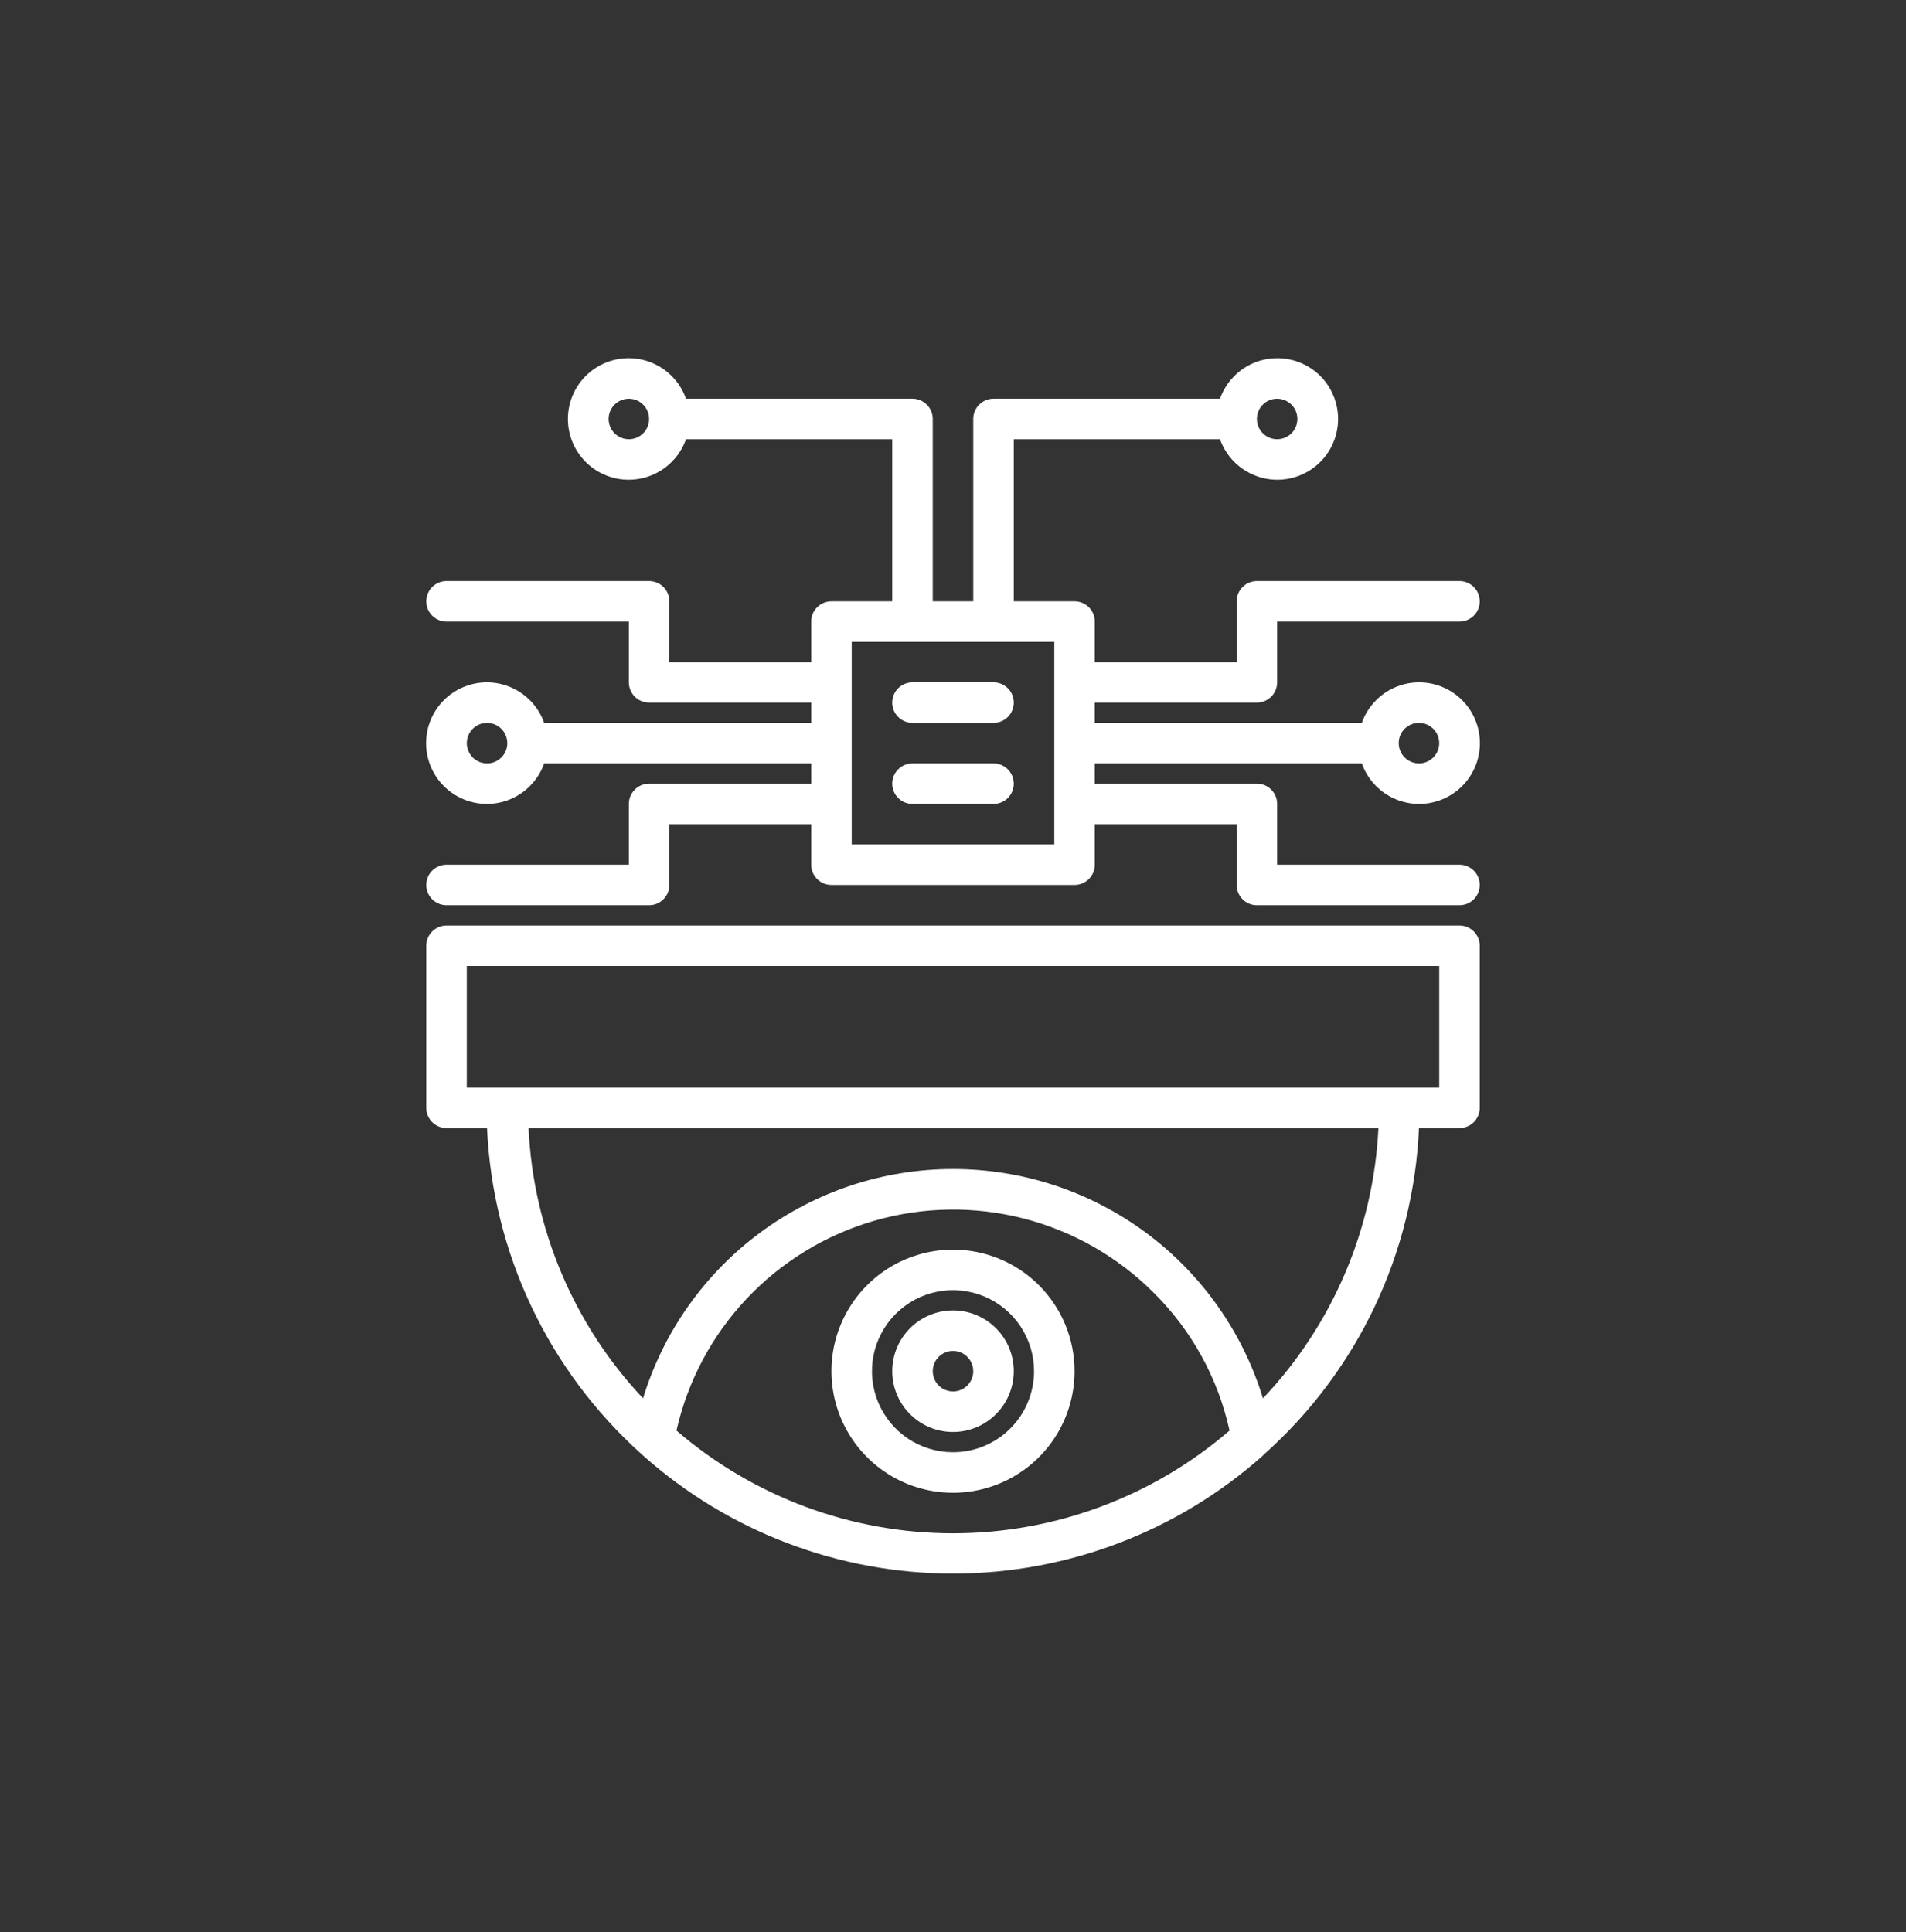 <svg xmlns="http://www.w3.org/2000/svg" width="294" height="298" viewBox="0 0 294 298" fill="none"><rect x="0" y="0" width="294" height="298" fill="#333333" stroke="none"/><path d="M68.875 174H75.125C75.554 183.528 77.875 192.875 81.952 201.497C86.03 210.118 91.782 217.843 98.875 224.219L99.219 224.531C112.379 236.243 129.383 242.713 147 242.713C164.617 242.713 181.621 236.243 194.781 224.531L195.094 224.219C202.206 217.856 207.973 210.136 212.057 201.512C216.141 192.887 218.459 183.533 218.875 174H225.125C225.954 174 226.749 173.671 227.335 173.085C227.921 172.499 228.25 171.704 228.25 170.875V145.875C228.25 145.046 227.921 144.251 227.335 143.665C226.749 143.079 225.954 142.75 225.125 142.75H68.875C68.046 142.75 67.251 143.079 66.665 143.665C66.079 144.251 65.75 145.046 65.75 145.875V170.875C65.75 171.704 66.079 172.499 66.665 173.085C67.251 173.671 68.046 174 68.875 174ZM104.344 220.656C106.071 213.03 109.811 206.006 115.174 200.316C120.537 194.625 127.327 190.476 134.838 188.3C142.349 186.124 150.305 186.001 157.88 187.943C165.454 189.885 172.369 193.822 177.906 199.344C183.796 205.166 187.877 212.568 189.656 220.656C177.795 230.878 162.658 236.5 147 236.5C131.342 236.5 116.205 230.878 104.344 220.656ZM194.812 215.688C191.68 205.449 185.344 196.487 176.737 190.119C168.13 183.752 157.707 180.315 147 180.315C136.293 180.315 125.87 183.752 117.263 190.119C108.656 196.487 102.32 205.449 99.188 215.688C88.513 204.346 82.25 189.558 81.531 174H212.625C211.863 189.579 205.544 204.369 194.812 215.688ZM72 149H222V167.75H72V149Z" fill="white"></path><path d="M147 192.75C143.292 192.75 139.666 193.85 136.583 195.91C133.5 197.97 131.096 200.899 129.677 204.325C128.258 207.751 127.887 211.521 128.61 215.158C129.334 218.795 131.12 222.136 133.742 224.758C136.364 227.38 139.705 229.166 143.342 229.89C146.979 230.613 150.749 230.242 154.175 228.823C157.601 227.404 160.53 225 162.59 221.917C164.65 218.834 165.75 215.208 165.75 211.5C165.75 206.527 163.775 201.758 160.258 198.242C156.742 194.725 151.973 192.75 147 192.75ZM147 224C144.528 224 142.111 223.267 140.055 221.893C138 220.52 136.398 218.568 135.452 216.284C134.505 213.999 134.258 211.486 134.74 209.061C135.223 206.637 136.413 204.409 138.161 202.661C139.909 200.913 142.137 199.722 144.561 199.24C146.986 198.758 149.499 199.005 151.784 199.952C154.068 200.898 156.02 202.5 157.393 204.555C158.767 206.611 159.5 209.028 159.5 211.5C159.5 214.815 158.183 217.995 155.839 220.339C153.495 222.683 150.315 224 147 224Z" fill="white"></path><path d="M147 202.125C145.146 202.125 143.333 202.675 141.792 203.705C140.25 204.735 139.048 206.199 138.339 207.912C137.629 209.625 137.443 211.51 137.805 213.329C138.167 215.148 139.06 216.818 140.371 218.129C141.682 219.44 143.352 220.333 145.171 220.695C146.99 221.057 148.875 220.871 150.588 220.161C152.301 219.452 153.765 218.25 154.795 216.708C155.825 215.167 156.375 213.354 156.375 211.5C156.375 209.014 155.387 206.629 153.629 204.871C151.871 203.113 149.486 202.125 147 202.125ZM147 214.625C146.382 214.625 145.778 214.442 145.264 214.098C144.75 213.755 144.349 213.267 144.113 212.696C143.876 212.125 143.814 211.497 143.935 210.89C144.056 210.284 144.353 209.727 144.79 209.29C145.227 208.853 145.784 208.556 146.39 208.435C146.997 208.314 147.625 208.376 148.196 208.613C148.767 208.849 149.255 209.25 149.598 209.764C149.942 210.278 150.125 210.882 150.125 211.5C150.125 212.329 149.796 213.124 149.21 213.71C148.624 214.296 147.829 214.625 147 214.625Z" fill="white"></path><path d="M193.875 108.375C194.704 108.375 195.499 108.046 196.085 107.46C196.671 106.874 197 106.079 197 105.25V95.875H225.125C225.954 95.875 226.749 95.546 227.335 94.96C227.921 94.374 228.25 93.579 228.25 92.75C228.25 91.921 227.921 91.126 227.335 90.54C226.749 89.954 225.954 89.625 225.125 89.625H193.875C193.046 89.625 192.251 89.954 191.665 90.54C191.079 91.126 190.75 91.921 190.75 92.75V102.125H168.875V95.875C168.875 95.046 168.546 94.251 167.96 93.665C167.374 93.079 166.579 92.75 165.75 92.75H156.375V67.75H188.187C188.925 69.835 190.375 71.592 192.283 72.711C194.19 73.83 196.432 74.239 198.612 73.865C200.791 73.491 202.769 72.359 204.194 70.668C205.619 68.977 206.401 66.837 206.401 64.625C206.401 62.413 205.619 60.273 204.194 58.582C202.769 56.892 200.791 55.759 198.612 55.385C196.432 55.011 194.19 55.42 192.283 56.539C190.375 57.658 188.925 59.415 188.187 61.5H153.25C152.421 61.5 151.626 61.829 151.04 62.415C150.454 63.001 150.125 63.796 150.125 64.625V92.75H143.875V64.625C143.875 63.796 143.546 63.001 142.96 62.415C142.374 61.829 141.579 61.5 140.75 61.5H105.812C105.075 59.415 103.625 57.658 101.717 56.539C99.81 55.42 97.568 55.011 95.388 55.385C93.209 55.759 91.231 56.892 89.806 58.582C88.38 60.273 87.599 62.413 87.599 64.625C87.599 66.837 88.38 68.977 89.806 70.668C91.231 72.359 93.209 73.491 95.388 73.865C97.568 74.239 99.81 73.83 101.717 72.711C103.625 71.592 105.075 69.835 105.812 67.75H137.625V92.75H128.25C127.421 92.75 126.626 93.079 126.04 93.665C125.454 94.251 125.125 95.046 125.125 95.875V102.125H103.25V92.75C103.25 91.921 102.921 91.126 102.335 90.54C101.749 89.954 100.954 89.625 100.125 89.625H68.875C68.046 89.625 67.251 89.954 66.665 90.54C66.079 91.126 65.75 91.921 65.75 92.75C65.75 93.579 66.079 94.374 66.665 94.96C67.251 95.546 68.046 95.875 68.875 95.875H97V105.25C97 106.079 97.329 106.874 97.915 107.46C98.501 108.046 99.296 108.375 100.125 108.375H125.125V111.5H83.938C83.2 109.415 81.75 107.658 79.842 106.539C77.935 105.42 75.693 105.011 73.513 105.385C71.334 105.759 69.356 106.891 67.931 108.582C66.505 110.273 65.724 112.413 65.724 114.625C65.724 116.837 66.505 118.977 67.931 120.668C69.356 122.359 71.334 123.491 73.513 123.865C75.693 124.239 77.935 123.83 79.842 122.711C81.75 121.592 83.2 119.835 83.938 117.75H125.125V120.875H100.125C99.296 120.875 98.501 121.204 97.915 121.79C97.329 122.376 97 123.171 97 124V133.375H68.875C68.046 133.375 67.251 133.704 66.665 134.29C66.079 134.876 65.75 135.671 65.75 136.5C65.75 137.329 66.079 138.124 66.665 138.71C67.251 139.296 68.046 139.625 68.875 139.625H100.125C100.954 139.625 101.749 139.296 102.335 138.71C102.921 138.124 103.25 137.329 103.25 136.5V127.125H125.125V133.375C125.125 134.204 125.454 134.999 126.04 135.585C126.626 136.171 127.421 136.5 128.25 136.5H165.75C166.579 136.5 167.374 136.171 167.96 135.585C168.546 134.999 168.875 134.204 168.875 133.375V127.125H190.75V136.5C190.75 137.329 191.079 138.124 191.665 138.71C192.251 139.296 193.046 139.625 193.875 139.625H225.125C225.954 139.625 226.749 139.296 227.335 138.71C227.921 138.124 228.25 137.329 228.25 136.5C228.25 135.671 227.921 134.876 227.335 134.29C226.749 133.704 225.954 133.375 225.125 133.375H197V124C197 123.171 196.671 122.376 196.085 121.79C195.499 121.204 194.704 120.875 193.875 120.875H168.875V117.75H210.062C210.8 119.835 212.25 121.592 214.158 122.711C216.065 123.83 218.307 124.239 220.487 123.865C222.666 123.491 224.644 122.359 226.069 120.668C227.495 118.977 228.276 116.837 228.276 114.625C228.276 112.413 227.495 110.273 226.069 108.582C224.644 106.891 222.666 105.759 220.487 105.385C218.307 105.011 216.065 105.42 214.158 106.539C212.25 107.658 210.8 109.415 210.062 111.5H168.875V108.375H193.875ZM197 61.5C197.618 61.5 198.222 61.683 198.736 62.027C199.25 62.37 199.651 62.858 199.887 63.429C200.124 64 200.186 64.629 200.065 65.235C199.944 65.841 199.647 66.398 199.21 66.835C198.773 67.272 198.216 67.569 197.61 67.69C197.003 67.811 196.375 67.749 195.804 67.512C195.233 67.276 194.745 66.875 194.402 66.361C194.058 65.847 193.875 65.243 193.875 64.625C193.875 63.796 194.204 63.001 194.79 62.415C195.376 61.829 196.171 61.5 197 61.5ZM97 67.75C96.382 67.75 95.778 67.567 95.264 67.223C94.75 66.88 94.349 66.392 94.113 65.821C93.876 65.25 93.814 64.622 93.935 64.015C94.056 63.409 94.353 62.852 94.79 62.415C95.227 61.978 95.784 61.681 96.39 61.56C96.996 61.44 97.625 61.501 98.196 61.738C98.767 61.974 99.255 62.375 99.598 62.889C99.942 63.403 100.125 64.007 100.125 64.625C100.125 65.454 99.796 66.249 99.21 66.835C98.624 67.421 97.829 67.75 97 67.75ZM75.125 117.75C74.507 117.75 73.903 117.567 73.389 117.223C72.875 116.88 72.474 116.392 72.238 115.821C72.001 115.25 71.939 114.622 72.06 114.015C72.181 113.409 72.478 112.852 72.915 112.415C73.352 111.978 73.909 111.681 74.515 111.56C75.121 111.439 75.75 111.501 76.321 111.738C76.892 111.974 77.38 112.375 77.723 112.889C78.067 113.403 78.25 114.007 78.25 114.625C78.25 115.454 77.921 116.249 77.335 116.835C76.749 117.421 75.954 117.75 75.125 117.75ZM218.875 111.5C219.493 111.5 220.097 111.683 220.611 112.027C221.125 112.37 221.526 112.858 221.762 113.429C221.999 114 222.061 114.628 221.94 115.235C221.819 115.841 221.522 116.398 221.085 116.835C220.648 117.272 220.091 117.569 219.485 117.69C218.878 117.811 218.25 117.749 217.679 117.512C217.108 117.276 216.62 116.875 216.277 116.361C215.933 115.847 215.75 115.243 215.75 114.625C215.75 113.796 216.079 113.001 216.665 112.415C217.251 111.829 218.046 111.5 218.875 111.5ZM162.625 130.25H131.375V99H162.625V130.25Z" fill="white"></path><path d="M153.25 105.25H140.75C139.921 105.25 139.126 105.579 138.54 106.165C137.954 106.751 137.625 107.546 137.625 108.375C137.625 109.204 137.954 109.999 138.54 110.585C139.126 111.171 139.921 111.5 140.75 111.5H153.25C154.079 111.5 154.874 111.171 155.46 110.585C156.046 109.999 156.375 109.204 156.375 108.375C156.375 107.546 156.046 106.751 155.46 106.165C154.874 105.579 154.079 105.25 153.25 105.25Z" fill="white"></path><path d="M153.25 117.75H140.75C139.921 117.75 139.126 118.079 138.54 118.665C137.954 119.251 137.625 120.046 137.625 120.875C137.625 121.704 137.954 122.499 138.54 123.085C139.126 123.671 139.921 124 140.75 124H153.25C154.079 124 154.874 123.671 155.46 123.085C156.046 122.499 156.375 121.704 156.375 120.875C156.375 120.046 156.046 119.251 155.46 118.665C154.874 118.079 154.079 117.75 153.25 117.75Z" fill="white"></path></svg>
